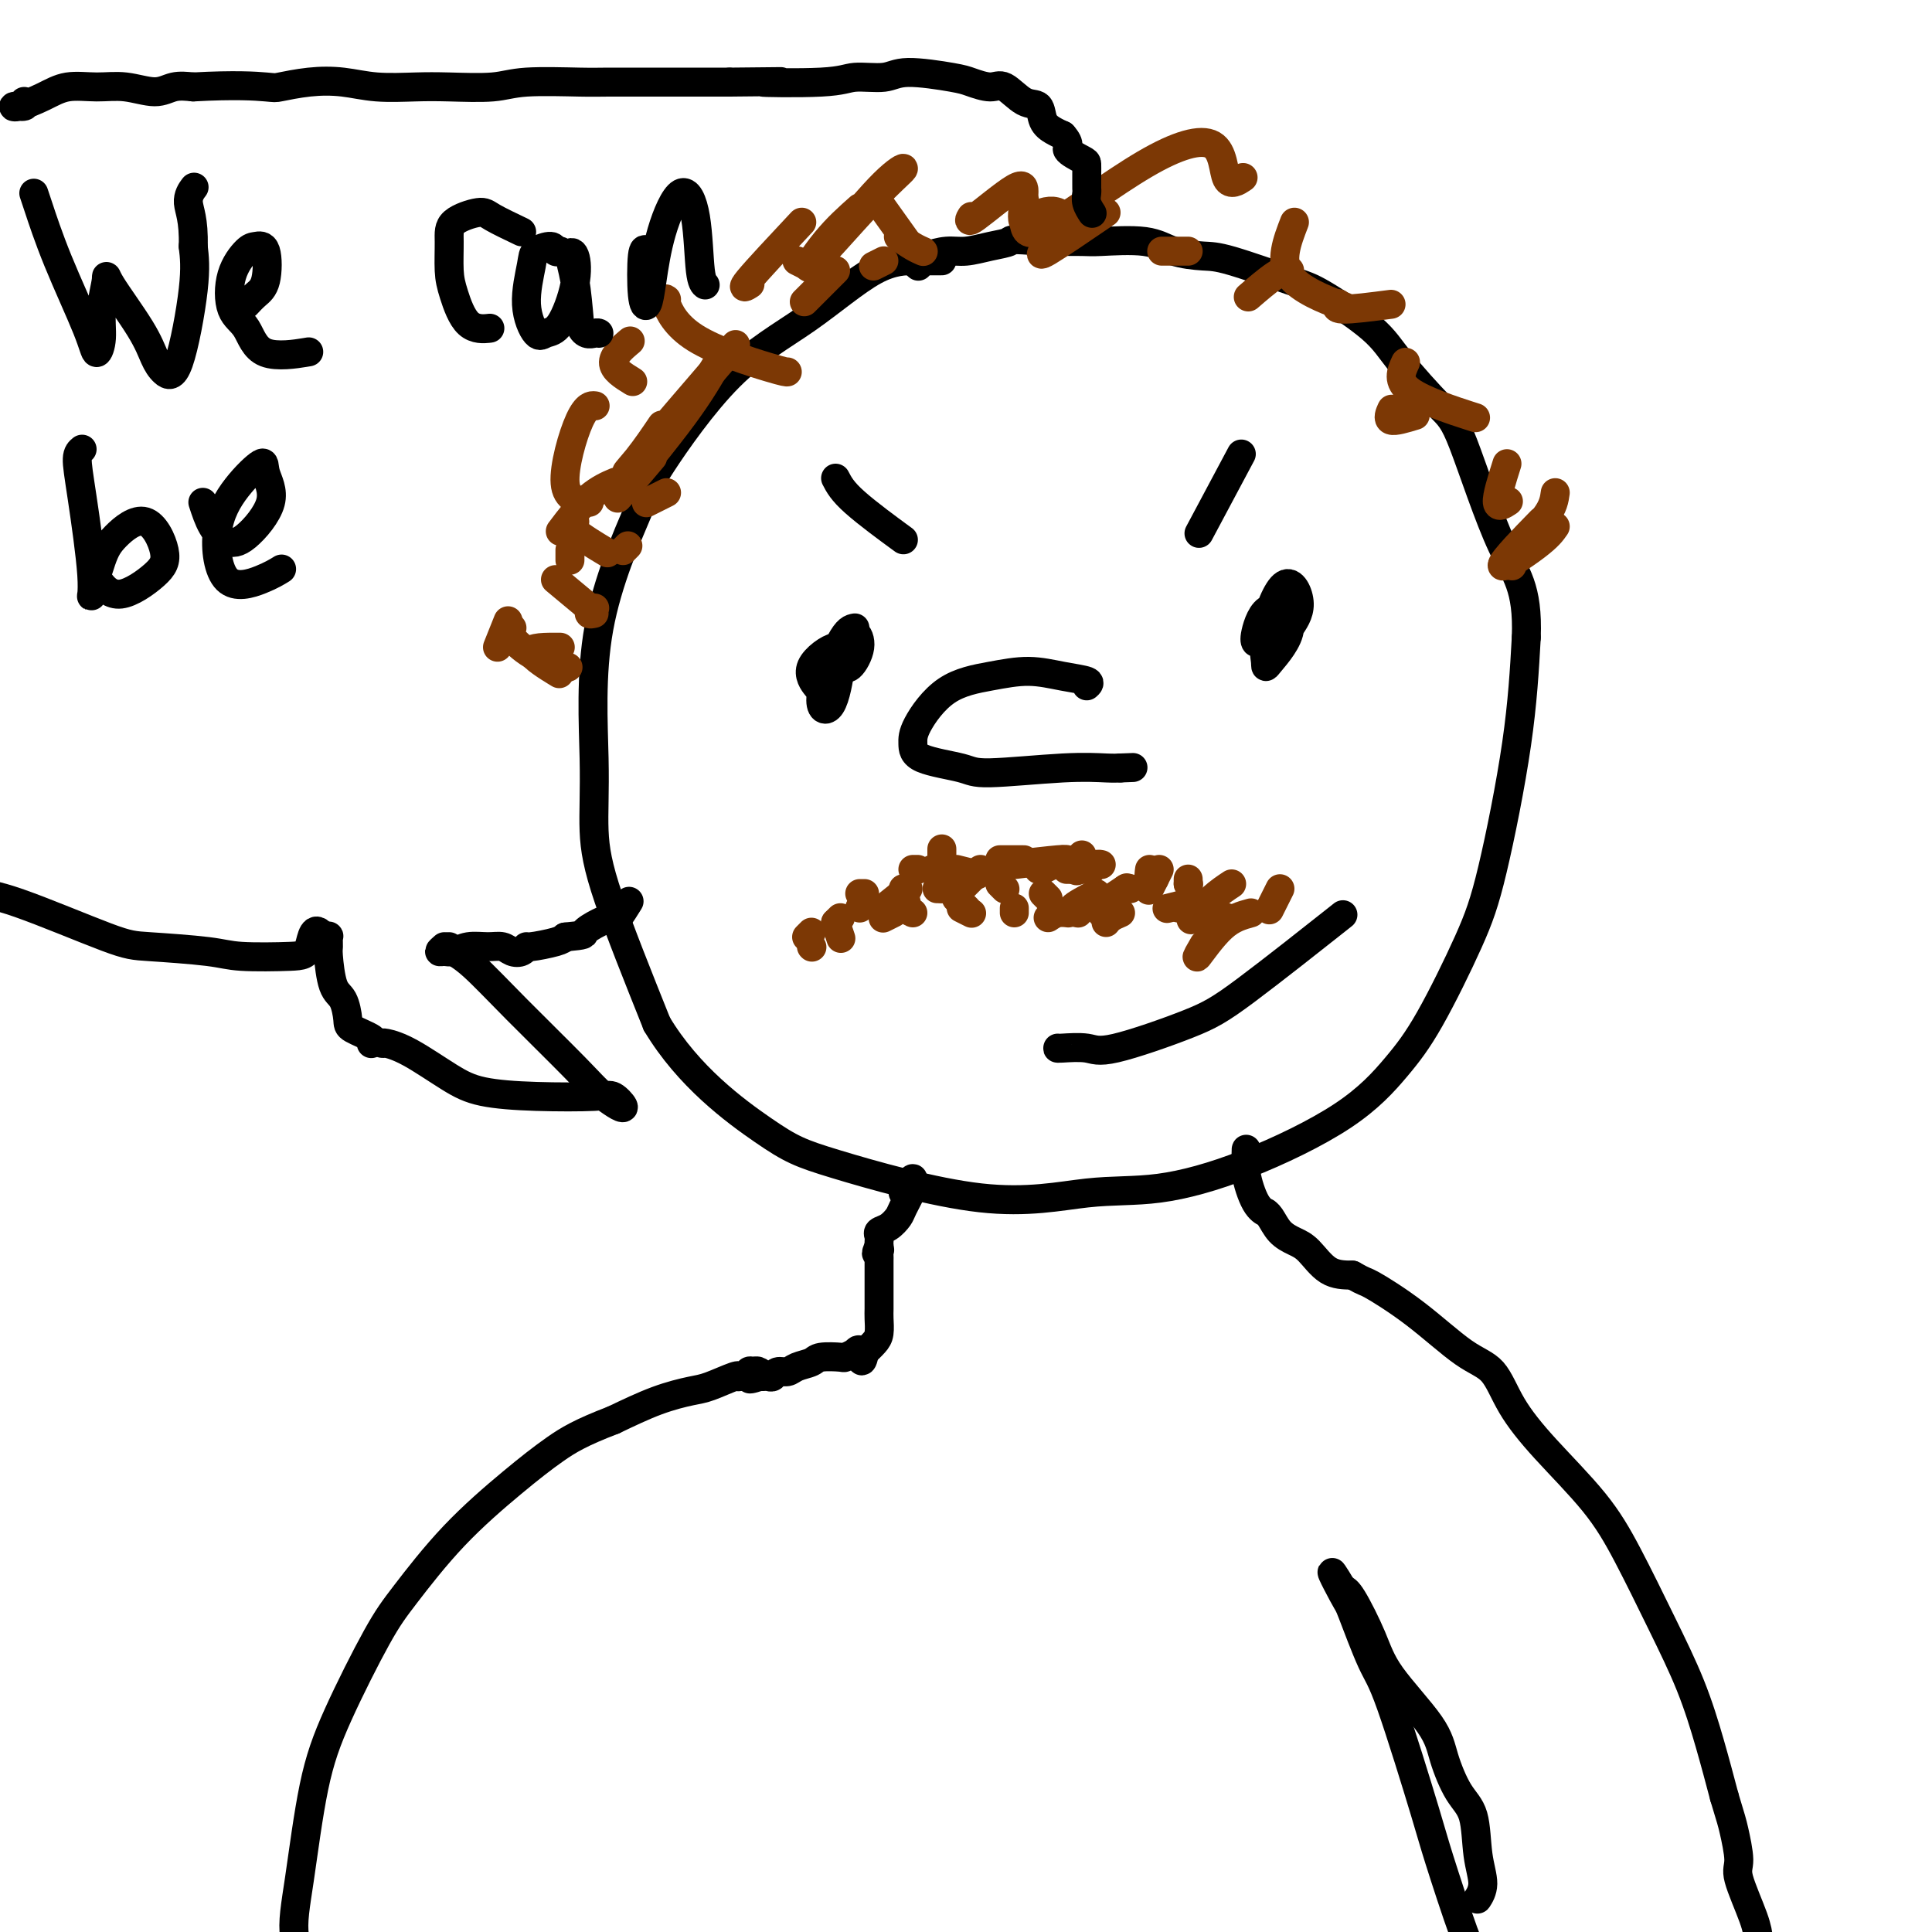 <svg viewBox='0 0 400 400' version='1.1' xmlns='http://www.w3.org/2000/svg' xmlns:xlink='http://www.w3.org/1999/xlink'><g fill='none' stroke='#000000' stroke-width='6' stroke-linecap='round' stroke-linejoin='round'><path d='M195,54c-1.620,-0.004 -3.240,-0.008 -4,0c-0.760,0.008 -0.659,0.029 -2,0c-1.341,-0.029 -4.124,-0.108 -8,2c-3.876,2.108 -8.843,6.403 -14,10c-5.157,3.597 -10.502,6.494 -16,12c-5.498,5.506 -11.149,13.620 -14,18c-2.851,4.380 -2.904,5.027 -5,10c-2.096,4.973 -6.236,14.272 -8,24c-1.764,9.728 -1.153,19.886 -1,27c0.153,7.114 -0.151,11.185 0,15c0.151,3.815 0.757,7.376 3,14c2.243,6.624 6.121,16.312 10,26'/><path d='M136,212c6.489,10.864 16.212,18.024 22,22c5.788,3.976 7.643,4.767 15,7c7.357,2.233 20.218,5.907 30,7c9.782,1.093 16.485,-0.396 22,-1c5.515,-0.604 9.843,-0.322 15,-1c5.157,-0.678 11.141,-2.316 18,-5c6.859,-2.684 14.591,-6.414 20,-10c5.409,-3.586 8.496,-7.030 11,-10c2.504,-2.970 4.425,-5.467 7,-10c2.575,-4.533 5.804,-11.102 8,-16c2.196,-4.898 3.361,-8.126 5,-15c1.639,-6.874 3.754,-17.392 5,-26c1.246,-8.608 1.623,-15.304 2,-22'/><path d='M316,132c0.385,-10.552 -2.152,-12.931 -5,-19c-2.848,-6.069 -6.008,-15.829 -8,-21c-1.992,-5.171 -2.815,-5.753 -5,-8c-2.185,-2.247 -5.733,-6.157 -8,-9c-2.267,-2.843 -3.255,-4.618 -6,-7c-2.745,-2.382 -7.248,-5.372 -10,-7c-2.752,-1.628 -3.753,-1.894 -7,-3c-3.247,-1.106 -8.740,-3.053 -12,-4c-3.260,-0.947 -4.287,-0.895 -6,-1c-1.713,-0.105 -4.114,-0.368 -6,-1c-1.886,-0.632 -3.258,-1.633 -6,-2c-2.742,-0.367 -6.854,-0.099 -9,0c-2.146,0.099 -2.328,0.028 -4,0c-1.672,-0.028 -4.836,-0.014 -8,0'/><path d='M216,50c-7.444,-0.662 -6.554,-0.318 -7,0c-0.446,0.318 -2.227,0.611 -4,1c-1.773,0.389 -3.538,0.874 -5,1c-1.462,0.126 -2.623,-0.106 -4,0c-1.377,0.106 -2.971,0.551 -4,1c-1.029,0.449 -1.492,0.904 -2,1c-0.508,0.096 -1.060,-0.166 -1,0c0.060,0.166 0.731,0.762 1,1c0.269,0.238 0.134,0.119 0,0'/></g>
<g fill='none' stroke='#7C3805' stroke-width='6' stroke-linecap='round' stroke-linejoin='round'><path d='M173,191c0.417,1.250 0.833,2.500 1,3c0.167,0.500 0.083,0.250 0,0'/><path d='M187,184c0.311,1.578 0.622,3.156 1,4c0.378,0.844 0.822,0.956 1,1c0.178,0.044 0.089,0.022 0,0'/><path d='M198,186c0.833,0.833 1.667,1.667 2,2c0.333,0.333 0.167,0.167 0,0'/><path d='M210,188c0.000,0.417 0.000,0.833 0,1c0.000,0.167 0.000,0.083 0,0'/><path d='M224,177c-0.417,1.250 -0.833,2.500 -1,3c-0.167,0.500 -0.083,0.250 0,0'/><path d='M240,180c-0.844,1.689 -1.689,3.378 -2,4c-0.311,0.622 -0.089,0.178 0,0c0.089,-0.178 0.044,-0.089 0,0'/><path d='M246,182c0.000,0.417 0.000,0.833 0,1c0.000,0.167 0.000,0.083 0,0'/><path d='M265,184c-0.833,1.667 -1.667,3.333 -2,4c-0.333,0.667 -0.167,0.333 0,0'/><path d='M259,189c-1.940,0.530 -3.881,1.060 -6,3c-2.119,1.940 -4.417,5.292 -5,6c-0.583,0.708 0.548,-1.226 1,-2c0.452,-0.774 0.226,-0.387 0,0'/><path d='M255,183c-1.244,0.822 -2.489,1.644 -4,3c-1.511,1.356 -3.289,3.244 -4,4c-0.711,0.756 -0.356,0.378 0,0'/><path d='M246,187c-1.667,0.417 -3.333,0.833 -4,1c-0.667,0.167 -0.333,0.083 0,0'/><path d='M232,189c-0.733,0.311 -1.467,0.622 -2,1c-0.533,0.378 -0.867,0.822 -1,1c-0.133,0.178 -0.067,0.089 0,0'/><path d='M227,185c-2.222,1.156 -4.444,2.311 -5,3c-0.556,0.689 0.556,0.911 1,1c0.444,0.089 0.222,0.044 0,0'/><path d='M222,180c-0.756,0.000 -1.511,0.000 -1,0c0.511,0.000 2.289,0.000 3,0c0.711,0.000 0.356,0.000 0,0'/><path d='M220,178c-1.689,0.844 -3.378,1.689 -4,2c-0.622,0.311 -0.178,0.089 0,0c0.178,-0.089 0.089,-0.044 0,0'/><path d='M212,178c-1.578,0.000 -3.156,0.000 -4,0c-0.844,0.000 -0.956,0.000 -1,0c-0.044,-0.000 -0.022,0.000 0,0'/><path d='M203,180c-1.667,1.667 -3.333,3.333 -4,4c-0.667,0.667 -0.333,0.333 0,0'/><path d='M198,183c-0.417,0.417 -0.833,0.833 -1,1c-0.167,0.167 -0.083,0.083 0,0'/><path d='M185,189c-0.833,0.417 -1.667,0.833 -2,1c-0.333,0.167 -0.167,0.083 0,0'/><path d='M168,196c0.000,0.000 0.100,0.100 0.1,0.1'/><path d='M167,194c0.417,-0.417 0.833,-0.833 1,-1c0.167,-0.167 0.083,-0.083 0,0'/><path d='M198,180c1.667,0.417 3.333,0.833 4,1c0.667,0.167 0.333,0.083 0,0'/><path d='M207,183c0.422,0.422 0.844,0.844 1,1c0.156,0.156 0.044,0.044 0,0c-0.044,-0.044 -0.022,-0.022 0,0'/><path d='M199,188c0.833,0.417 1.667,0.833 2,1c0.333,0.167 0.167,0.083 0,0'/><path d='M217,190c0.622,-0.422 1.244,-0.844 2,-1c0.756,-0.156 1.644,-0.044 2,0c0.356,0.044 0.178,0.022 0,0'/><path d='M230,186c1.250,-0.833 2.500,-1.667 3,-2c0.500,-0.333 0.250,-0.167 0,0'/><path d='M246,183c0.000,0.000 0.100,0.100 0.1,0.1'/><path d='M234,184c-0.417,0.000 -0.833,0.000 -1,0c-0.167,0.000 -0.083,0.000 0,0'/><path d='M217,186c-0.417,-0.417 -0.833,-0.833 -1,-1c-0.167,-0.167 -0.083,-0.083 0,0'/><path d='M195,179c0.000,-1.250 0.000,-2.500 0,-3c0.000,-0.500 0.000,-0.250 0,0'/><path d='M179,187c-0.417,0.417 -0.833,0.833 -1,1c-0.167,0.167 -0.083,0.083 0,0'/><path d='M174,190c-0.417,0.417 -0.833,0.833 -1,1c-0.167,0.167 -0.083,0.083 0,0'/><path d='M195,184c0.417,0.000 0.833,0.000 1,0c0.167,0.000 0.083,0.000 0,0'/><path d='M215,180c0.422,0.000 0.844,0.000 1,0c0.156,0.000 0.044,0.000 0,0c-0.044,0.000 -0.022,0.000 0,0'/><path d='M226,180c0.311,-0.422 0.622,-0.844 1,-1c0.378,-0.156 0.822,-0.044 1,0c0.178,0.044 0.089,0.022 0,0'/><path d='M195,184c-0.417,0.000 -0.833,0.000 -1,0c-0.167,0.000 -0.083,0.000 0,0'/><path d='M188,184c-2.083,1.667 -4.167,3.333 -5,4c-0.833,0.667 -0.417,0.333 0,0'/><path d='M179,185c-0.417,0.000 -0.833,0.000 -1,0c-0.167,0.000 -0.083,0.000 0,0'/><path d='M189,180c0.417,0.000 0.833,0.000 1,0c0.167,0.000 0.083,0.000 0,0'/><path d='M193,180c1.250,0.417 2.500,0.833 3,1c0.500,0.167 0.250,0.083 0,0'/><path d='M210,179c3.578,-0.422 7.156,-0.844 9,-1c1.844,-0.156 1.956,-0.044 2,0c0.044,0.044 0.022,0.022 0,0'/><path d='M238,180c-0.111,0.844 -0.222,1.689 0,2c0.222,0.311 0.778,0.089 1,0c0.222,-0.089 0.111,-0.044 0,0'/><path d='M246,188c0.417,0.417 0.833,0.833 1,1c0.167,0.167 0.083,0.083 0,0'/><path d='M251,189c1.250,0.417 2.500,0.833 3,1c0.500,0.167 0.250,0.083 0,0'/><path d='M245,188c-0.417,0.000 -0.833,0.000 -1,0c-0.167,0.000 -0.083,0.000 0,0'/><path d='M229,189c-0.417,0.000 -0.833,0.000 -1,0c-0.167,0.000 -0.083,0.000 0,0'/></g>
<g fill='none' stroke='#000000' stroke-width='6' stroke-linecap='round' stroke-linejoin='round'><path d='M219,217c-0.068,0.033 -0.135,0.067 1,0c1.135,-0.067 3.474,-0.234 5,0c1.526,0.234 2.240,0.869 6,0c3.760,-0.869 10.564,-3.243 15,-5c4.436,-1.757 6.502,-2.896 12,-7c5.498,-4.104 14.428,-11.173 18,-14c3.572,-2.827 1.786,-1.414 0,0'/><path d='M173,99c0.689,1.333 1.378,2.667 4,5c2.622,2.333 7.178,5.667 9,7c1.822,1.333 0.911,0.667 0,0'/><path d='M257,94c-3.333,6.250 -6.667,12.500 -8,15c-1.333,2.500 -0.667,1.250 0,0'/><path d='M177,130c-0.770,0.138 -1.539,0.275 -3,3c-1.461,2.725 -3.613,8.037 -4,11c-0.387,2.963 0.989,3.575 2,2c1.011,-1.575 1.655,-5.339 2,-8c0.345,-2.661 0.392,-4.218 -1,-4c-1.392,0.218 -4.221,2.213 -5,4c-0.779,1.787 0.492,3.368 1,4c0.508,0.632 0.254,0.316 0,0'/><path d='M267,128c-1.877,0.586 -3.754,1.172 -4,2c-0.246,0.828 1.138,1.899 2,2c0.862,0.101 1.202,-0.768 2,-2c0.798,-1.232 2.055,-2.826 2,-5c-0.055,-2.174 -1.422,-4.929 -3,-4c-1.578,0.929 -3.367,5.543 -4,9c-0.633,3.457 -0.111,5.756 0,7c0.111,1.244 -0.191,1.433 1,0c1.191,-1.433 3.874,-4.489 4,-7c0.126,-2.511 -2.307,-4.477 -4,-4c-1.693,0.477 -2.648,3.398 -3,5c-0.352,1.602 -0.101,1.886 0,2c0.101,0.114 0.050,0.057 0,0'/><path d='M172,137c-0.183,0.448 -0.367,0.896 0,1c0.367,0.104 1.284,-0.137 2,0c0.716,0.137 1.232,0.652 2,0c0.768,-0.652 1.789,-2.472 2,-4c0.211,-1.528 -0.388,-2.763 -1,-3c-0.612,-0.237 -1.236,0.524 -2,2c-0.764,1.476 -1.667,3.667 -2,5c-0.333,1.333 -0.095,1.810 0,2c0.095,0.190 0.048,0.095 0,0'/></g>
<g fill='none' stroke='#7C3805' stroke-width='6' stroke-linecap='round' stroke-linejoin='round'><path d='M123,127c-0.533,0.111 -1.067,0.222 -1,0c0.067,-0.222 0.733,-0.778 1,-1c0.267,-0.222 0.133,-0.111 0,0'/><path d='M130,113c-0.417,0.417 -0.833,0.833 -1,1c-0.167,0.167 -0.083,0.083 0,0'/><path d='M138,102c-0.622,0.311 -1.244,0.622 -2,1c-0.756,0.378 -1.644,0.822 -2,1c-0.356,0.178 -0.178,0.089 0,0'/><path d='M103,134c0.833,-2.083 1.667,-4.167 2,-5c0.333,-0.833 0.167,-0.417 0,0'/><path d='M137,88c-1.577,2.333 -3.155,4.667 -5,7c-1.845,2.333 -3.958,4.667 0,0c3.958,-4.667 13.988,-16.333 18,-21c4.012,-4.667 2.006,-2.333 0,0'/><path d='M148,76c-1.845,3.167 -3.690,6.333 -8,12c-4.310,5.667 -11.083,13.833 -12,15c-0.917,1.167 4.024,-4.667 6,-7c1.976,-2.333 0.988,-1.167 0,0'/><path d='M116,110c1.978,-2.622 3.956,-5.244 6,-7c2.044,-1.756 4.156,-2.644 5,-3c0.844,-0.356 0.422,-0.178 0,0'/><path d='M118,116c0.000,-0.833 0.000,-1.667 0,-2c0.000,-0.333 0.000,-0.167 0,0'/><path d='M119,108c-0.667,0.400 -1.333,0.800 0,2c1.333,1.200 4.667,3.200 6,4c1.333,0.800 0.667,0.400 0,0'/><path d='M115,120c2.500,2.083 5.000,4.167 6,5c1.000,0.833 0.500,0.417 0,0'/><path d='M122,104c-2.363,-0.310 -4.726,-0.619 -5,-4c-0.274,-3.381 1.542,-9.833 3,-13c1.458,-3.167 2.560,-3.048 3,-3c0.440,0.048 0.220,0.024 0,0'/><path d='M131,79c-2.022,-1.244 -4.044,-2.489 -4,-4c0.044,-1.511 2.156,-3.289 3,-4c0.844,-0.711 0.422,-0.356 0,0'/><path d='M138,62c-0.257,-0.196 -0.514,-0.392 0,1c0.514,1.392 1.797,4.373 6,7c4.203,2.627 11.324,4.900 15,6c3.676,1.100 3.907,1.029 4,1c0.093,-0.029 0.046,-0.014 0,0'/><path d='M165,54c1.667,0.833 3.333,1.667 4,2c0.667,0.333 0.333,0.167 0,0'/><path d='M186,49c1.044,0.733 2.089,1.467 3,2c0.911,0.533 1.689,0.867 2,1c0.311,0.133 0.156,0.067 0,0'/><path d='M212,46c0.255,1.717 0.510,3.433 5,1c4.490,-2.433 13.214,-9.017 20,-13c6.786,-3.983 11.633,-5.367 14,-4c2.367,1.367 2.253,5.483 3,7c0.747,1.517 2.356,0.433 3,0c0.644,-0.433 0.322,-0.217 0,0'/><path d='M268,46c-1.533,3.978 -3.067,7.956 -1,11c2.067,3.044 7.733,5.156 10,6c2.267,0.844 1.133,0.422 0,0'/><path d='M291,75c-0.911,1.978 -1.822,3.956 1,6c2.822,2.044 9.378,4.156 12,5c2.622,0.844 1.311,0.422 0,0'/><path d='M312,96c-1.067,3.378 -2.133,6.756 -2,8c0.133,1.244 1.467,0.356 2,0c0.533,-0.356 0.267,-0.178 0,0'/><path d='M322,102c-0.196,1.411 -0.393,2.821 -2,5c-1.607,2.179 -4.625,5.125 -6,7c-1.375,1.875 -1.107,2.679 -1,3c0.107,0.321 0.054,0.161 0,0'/><path d='M322,109c-0.690,1.000 -1.381,2.000 -4,4c-2.619,2.000 -7.167,5.000 -7,4c0.167,-1.000 5.048,-6.000 7,-8c1.952,-2.000 0.976,-1.000 0,0'/><path d='M293,86c-2.111,0.644 -4.222,1.289 -5,1c-0.778,-0.289 -0.222,-1.511 0,-2c0.222,-0.489 0.111,-0.244 0,0'/><path d='M288,63c-4.111,0.533 -8.222,1.067 -10,1c-1.778,-0.067 -1.222,-0.733 -1,-1c0.222,-0.267 0.111,-0.133 0,0'/><path d='M267,56c-0.711,-0.022 -1.422,-0.044 -3,1c-1.578,1.044 -4.022,3.156 -5,4c-0.978,0.844 -0.489,0.422 0,0'/><path d='M246,52c-2.083,0.000 -4.167,0.000 -5,0c-0.833,0.000 -0.417,0.000 0,0'/><path d='M229,44c-4.956,3.378 -9.911,6.756 -12,8c-2.089,1.244 -1.311,0.356 -1,0c0.311,-0.356 0.156,-0.178 0,0'/><path d='M218,50c1.177,-1.907 2.354,-3.815 2,-5c-0.354,-1.185 -2.239,-1.648 -4,-1c-1.761,0.648 -3.397,2.405 -4,2c-0.603,-0.405 -0.172,-2.973 0,-4c0.172,-1.027 0.086,-0.514 0,0'/><path d='M212,40c0.030,-1.101 0.060,-2.202 -2,-1c-2.060,1.202 -6.208,4.708 -8,6c-1.792,1.292 -1.226,0.369 -1,0c0.226,-0.369 0.113,-0.185 0,0'/><path d='M183,54c-0.833,0.417 -1.667,0.833 -2,1c-0.333,0.167 -0.167,0.083 0,0'/><path d='M173,56c-2.533,2.533 -5.067,5.067 -6,6c-0.933,0.933 -0.267,0.267 0,0c0.267,-0.267 0.133,-0.133 0,0'/><path d='M178,43c-2.316,2.056 -4.632,4.112 -7,7c-2.368,2.888 -4.789,6.607 -3,5c1.789,-1.607 7.789,-8.539 12,-13c4.211,-4.461 6.634,-6.452 7,-7c0.366,-0.548 -1.325,0.348 -4,3c-2.675,2.652 -6.336,7.060 -9,10c-2.664,2.940 -4.333,4.411 -5,5c-0.667,0.589 -0.334,0.294 0,0'/><path d='M166,46c-4.644,4.956 -9.289,9.911 -11,12c-1.711,2.089 -0.489,1.311 0,1c0.489,-0.311 0.244,-0.156 0,0'/><path d='M182,42c2.083,2.917 4.167,5.833 5,7c0.833,1.167 0.417,0.583 0,0'/></g>
<g fill='none' stroke='#000000' stroke-width='6' stroke-linecap='round' stroke-linejoin='round'><path d='M225,142c0.403,-0.345 0.805,-0.690 0,-1c-0.805,-0.310 -2.818,-0.586 -5,-1c-2.182,-0.414 -4.532,-0.968 -7,-1c-2.468,-0.032 -5.053,0.456 -8,1c-2.947,0.544 -6.254,1.143 -9,3c-2.746,1.857 -4.930,4.972 -6,7c-1.070,2.028 -1.027,2.971 -1,4c0.027,1.029 0.038,2.146 2,3c1.962,0.854 5.877,1.444 8,2c2.123,0.556 2.456,1.077 6,1c3.544,-0.077 10.300,-0.751 15,-1c4.700,-0.249 7.343,-0.071 9,0c1.657,0.071 2.329,0.036 3,0'/><path d='M232,159c4.500,-0.167 2.250,-0.083 0,0'/></g>
<g fill='none' stroke='#7C3805' stroke-width='6' stroke-linecap='round' stroke-linejoin='round'><path d='M106,130c-0.387,0.452 -0.774,0.905 0,2c0.774,1.095 2.708,2.833 5,4c2.292,1.167 4.940,1.762 6,2c1.060,0.238 0.530,0.119 0,0'/><path d='M116,134c-3.089,-0.022 -6.178,-0.044 -6,1c0.178,1.044 3.622,3.156 5,4c1.378,0.844 0.689,0.422 0,0'/><path d='M114,136c-1.489,-0.533 -2.978,-1.067 -3,-1c-0.022,0.067 1.422,0.733 2,1c0.578,0.267 0.289,0.133 0,0'/></g>
<g fill='none' stroke='#000000' stroke-width='6' stroke-linecap='round' stroke-linejoin='round'><path d='M187,246c0.022,0.516 0.044,1.032 0,1c-0.044,-0.032 -0.153,-0.611 0,-1c0.153,-0.389 0.570,-0.588 1,-1c0.430,-0.412 0.873,-1.037 1,-1c0.127,0.037 -0.063,0.735 0,1c0.063,0.265 0.377,0.099 0,1c-0.377,0.901 -1.446,2.871 -2,4c-0.554,1.129 -0.593,1.416 -1,2c-0.407,0.584 -1.181,1.466 -2,2c-0.819,0.534 -1.683,0.720 -2,1c-0.317,0.280 -0.085,0.652 0,1c0.085,0.348 0.024,0.671 0,1c-0.024,0.329 -0.012,0.665 0,1'/><path d='M182,258c-1.083,2.407 -0.290,1.423 0,1c0.290,-0.423 0.078,-0.285 0,0c-0.078,0.285 -0.021,0.716 0,1c0.021,0.284 0.006,0.422 0,1c-0.006,0.578 -0.002,1.596 0,2c0.002,0.404 0.001,0.195 0,1c-0.001,0.805 -0.002,2.624 0,4c0.002,1.376 0.009,2.308 0,3c-0.009,0.692 -0.033,1.144 0,2c0.033,0.856 0.124,2.115 0,3c-0.124,0.885 -0.464,1.396 -1,2c-0.536,0.604 -1.268,1.302 -2,2'/><path d='M179,280c-0.662,3.419 -0.818,0.968 -1,0c-0.182,-0.968 -0.390,-0.452 -1,0c-0.610,0.452 -1.623,0.842 -2,1c-0.377,0.158 -0.117,0.085 -1,0c-0.883,-0.085 -2.909,-0.181 -4,0c-1.091,0.181 -1.248,0.641 -2,1c-0.752,0.359 -2.099,0.618 -3,1c-0.901,0.382 -1.355,0.887 -2,1c-0.645,0.113 -1.482,-0.166 -2,0c-0.518,0.166 -0.716,0.776 -1,1c-0.284,0.224 -0.653,0.060 -1,0c-0.347,-0.060 -0.670,-0.017 -1,0c-0.330,0.017 -0.665,0.009 -1,0'/><path d='M157,285c-3.404,0.855 -0.915,0.491 0,0c0.915,-0.491 0.256,-1.111 0,-1c-0.256,0.111 -0.107,0.953 0,1c0.107,0.047 0.174,-0.701 0,-1c-0.174,-0.299 -0.587,-0.150 -1,0'/><path d='M156,284c-0.399,-0.215 -0.895,-0.254 -1,0c-0.105,0.254 0.182,0.801 0,1c-0.182,0.199 -0.833,0.052 -1,0c-0.167,-0.052 0.149,-0.007 0,0c-0.149,0.007 -0.764,-0.024 -1,0c-0.236,0.024 -0.093,0.102 0,0c0.093,-0.102 0.135,-0.384 -1,0c-1.135,0.384 -3.449,1.433 -5,2c-1.551,0.567 -2.341,0.653 -4,1c-1.659,0.347 -4.188,0.956 -7,2c-2.812,1.044 -5.906,2.522 -9,4'/><path d='M127,294c-6.815,2.614 -9.351,4.150 -12,6c-2.649,1.850 -5.411,4.016 -9,7c-3.589,2.984 -8.004,6.786 -12,11c-3.996,4.214 -7.574,8.839 -10,12c-2.426,3.161 -3.700,4.856 -6,9c-2.300,4.144 -5.625,10.735 -8,16c-2.375,5.265 -3.799,9.204 -5,15c-1.201,5.796 -2.178,13.448 -3,19c-0.822,5.552 -1.488,9.004 -1,12c0.488,2.996 2.131,5.537 3,7c0.869,1.463 0.962,1.846 1,2c0.038,0.154 0.019,0.077 0,0'/><path d='M258,240c-0.012,-0.882 -0.024,-1.763 0,-2c0.024,-0.237 0.083,0.171 0,1c-0.083,0.829 -0.307,2.080 0,4c0.307,1.920 1.145,4.510 2,6c0.855,1.490 1.727,1.880 2,2c0.273,0.120 -0.052,-0.031 0,0c0.052,0.031 0.480,0.243 1,1c0.520,0.757 1.131,2.059 2,3c0.869,0.941 1.996,1.520 3,2c1.004,0.480 1.886,0.860 3,2c1.114,1.140 2.461,3.040 4,4c1.539,0.960 3.269,0.980 5,1'/><path d='M280,264c2.820,1.600 2.370,1.100 4,2c1.630,0.900 5.341,3.201 9,6c3.659,2.799 7.268,6.096 10,8c2.732,1.904 4.588,2.413 6,4c1.412,1.587 2.382,4.250 4,7c1.618,2.750 3.885,5.588 7,9c3.115,3.412 7.078,7.398 10,11c2.922,3.602 4.802,6.819 7,11c2.198,4.181 4.713,9.327 7,14c2.287,4.673 4.347,8.874 6,13c1.653,4.126 2.901,8.179 4,12c1.099,3.821 2.050,7.411 3,11'/><path d='M357,372c1.463,4.814 1.622,5.350 2,7c0.378,1.650 0.977,4.415 1,6c0.023,1.585 -0.530,1.992 0,4c0.530,2.008 2.143,5.618 3,8c0.857,2.382 0.959,3.538 1,4c0.041,0.462 0.020,0.231 0,0'/><path d='M306,393c0.038,-0.058 0.075,-0.115 0,0c-0.075,0.115 -0.263,0.404 0,0c0.263,-0.404 0.978,-1.499 1,-3c0.022,-1.501 -0.650,-3.407 -1,-6c-0.350,-2.593 -0.380,-5.871 -1,-8c-0.620,-2.129 -1.830,-3.107 -3,-5c-1.170,-1.893 -2.299,-4.700 -3,-7c-0.701,-2.300 -0.975,-4.094 -3,-7c-2.025,-2.906 -5.800,-6.923 -8,-10c-2.200,-3.077 -2.823,-5.213 -4,-8c-1.177,-2.787 -2.908,-6.225 -4,-8c-1.092,-1.775 -1.546,-1.888 -2,-2'/><path d='M278,329c-4.243,-7.140 -1.351,-1.490 0,1c1.351,2.490 1.160,1.821 2,4c0.840,2.179 2.711,7.207 4,10c1.289,2.793 1.995,3.352 4,9c2.005,5.648 5.308,16.385 7,22c1.692,5.615 1.774,6.107 3,10c1.226,3.893 3.597,11.188 5,15c1.403,3.812 1.839,4.142 2,4c0.161,-0.142 0.046,-0.755 0,-1c-0.046,-0.245 -0.023,-0.123 0,0'/><path d='M80,216c-0.439,0.026 -0.877,0.052 -1,0c-0.123,-0.052 0.071,-0.182 1,0c0.929,0.182 2.595,0.676 5,2c2.405,1.324 5.550,3.477 8,5c2.450,1.523 4.205,2.415 7,3c2.795,0.585 6.628,0.862 11,1c4.372,0.138 9.282,0.136 12,0c2.718,-0.136 3.244,-0.408 4,0c0.756,0.408 1.742,1.494 2,2c0.258,0.506 -0.212,0.430 -1,0c-0.788,-0.430 -1.894,-1.215 -3,-2'/><path d='M125,227c-1.380,-1.075 -2.829,-2.761 -6,-6c-3.171,-3.239 -8.065,-8.031 -12,-12c-3.935,-3.969 -6.910,-7.115 -9,-9c-2.090,-1.885 -3.293,-2.507 -4,-3c-0.707,-0.493 -0.916,-0.855 -1,-1c-0.084,-0.145 -0.042,-0.072 0,0'/><path d='M77,216c-0.114,0.061 -0.229,0.122 0,0c0.229,-0.122 0.801,-0.427 0,-1c-0.801,-0.573 -2.975,-1.415 -4,-2c-1.025,-0.585 -0.902,-0.915 -1,-2c-0.098,-1.085 -0.419,-2.925 -1,-4c-0.581,-1.075 -1.423,-1.384 -2,-3c-0.577,-1.616 -0.890,-4.538 -1,-6c-0.110,-1.462 -0.016,-1.464 0,-2c0.016,-0.536 -0.047,-1.608 0,-2c0.047,-0.392 0.205,-0.106 0,0c-0.205,0.106 -0.773,0.030 -1,0c-0.227,-0.030 -0.114,-0.015 0,0'/><path d='M67,194c-2.128,-3.069 -2.449,0.260 -3,2c-0.551,1.740 -1.331,1.891 -4,2c-2.669,0.109 -7.226,0.177 -10,0c-2.774,-0.177 -3.763,-0.597 -7,-1c-3.237,-0.403 -8.720,-0.787 -12,-1c-3.280,-0.213 -4.357,-0.253 -9,-2c-4.643,-1.747 -12.853,-5.200 -18,-7c-5.147,-1.800 -7.232,-1.946 -8,-2c-0.768,-0.054 -0.219,-0.015 0,0c0.219,0.015 0.110,0.008 0,0'/><path d='M92,196c-0.492,0.431 -0.985,0.862 -1,1c-0.015,0.138 0.447,-0.016 1,0c0.553,0.016 1.198,0.204 2,0c0.802,-0.204 1.763,-0.800 3,-1c1.237,-0.200 2.752,-0.005 4,0c1.248,0.005 2.228,-0.180 3,0c0.772,0.180 1.334,0.725 2,1c0.666,0.275 1.435,0.281 2,0c0.565,-0.281 0.925,-0.848 1,-1c0.075,-0.152 -0.134,0.113 1,0c1.134,-0.113 3.610,-0.604 5,-1c1.390,-0.396 1.695,-0.698 2,-1'/><path d='M117,194c4.638,-0.434 3.734,-0.520 4,-1c0.266,-0.480 1.704,-1.355 3,-2c1.296,-0.645 2.450,-1.059 3,-1c0.550,0.059 0.494,0.593 1,0c0.506,-0.593 1.573,-2.312 2,-3c0.427,-0.688 0.213,-0.344 0,0'/><path d='M5,21c0.224,0.435 0.449,0.869 0,1c-0.449,0.131 -1.570,-0.042 -2,0c-0.430,0.042 -0.168,0.297 1,0c1.168,-0.297 3.243,-1.147 5,-2c1.757,-0.853 3.197,-1.711 5,-2c1.803,-0.289 3.969,-0.011 6,0c2.031,0.011 3.926,-0.244 6,0c2.074,0.244 4.328,0.989 6,1c1.672,0.011 2.764,-0.711 4,-1c1.236,-0.289 2.618,-0.144 4,0'/><path d='M40,18c8.703,-0.479 12.961,-0.177 15,0c2.039,0.177 1.860,0.230 3,0c1.140,-0.230 3.598,-0.741 6,-1c2.402,-0.259 4.746,-0.264 7,0c2.254,0.264 4.417,0.799 7,1c2.583,0.201 5.587,0.068 8,0c2.413,-0.068 4.234,-0.071 7,0c2.766,0.071 6.478,0.215 9,0c2.522,-0.215 3.855,-0.790 7,-1c3.145,-0.210 8.102,-0.056 11,0c2.898,0.056 3.735,0.015 6,0c2.265,-0.015 5.956,-0.004 9,0c3.044,0.004 5.441,0.001 8,0c2.559,-0.001 5.279,-0.001 8,0'/><path d='M151,17c18.120,-0.172 7.920,-0.103 7,0c-0.920,0.103 7.441,0.241 12,0c4.559,-0.241 5.317,-0.861 7,-1c1.683,-0.139 4.292,0.202 6,0c1.708,-0.202 2.514,-0.947 5,-1c2.486,-0.053 6.650,0.585 9,1c2.350,0.415 2.885,0.606 4,1c1.115,0.394 2.809,0.991 4,1c1.191,0.009 1.880,-0.569 3,0c1.120,0.569 2.670,2.285 4,3c1.330,0.715 2.439,0.429 3,1c0.561,0.571 0.574,2.000 1,3c0.426,1.000 1.265,1.571 2,2c0.735,0.429 1.368,0.714 2,1'/><path d='M220,28c1.917,2.115 0.710,2.402 1,3c0.290,0.598 2.078,1.508 3,2c0.922,0.492 0.979,0.565 1,1c0.021,0.435 0.005,1.232 0,2c-0.005,0.768 0.002,1.505 0,2c-0.002,0.495 -0.014,0.746 0,1c0.014,0.254 0.055,0.511 0,1c-0.055,0.489 -0.207,1.208 0,2c0.207,0.792 0.773,1.655 1,2c0.227,0.345 0.113,0.173 0,0'/><path d='M7,40c0.138,0.402 0.276,0.805 1,3c0.724,2.195 2.035,6.183 4,11c1.965,4.817 4.583,10.464 6,14c1.417,3.536 1.632,4.961 2,5c0.368,0.039 0.889,-1.310 1,-3c0.111,-1.690 -0.188,-3.722 0,-6c0.188,-2.278 0.865,-4.800 1,-6c0.135,-1.200 -0.271,-1.076 1,1c1.271,2.076 4.218,6.105 6,9c1.782,2.895 2.397,4.657 3,6c0.603,1.343 1.192,2.267 2,3c0.808,0.733 1.833,1.274 3,-2c1.167,-3.274 2.476,-10.364 3,-15c0.524,-4.636 0.262,-6.818 0,-9'/><path d='M40,51c0.179,-5.571 -0.875,-7.500 -1,-9c-0.125,-1.500 0.679,-2.571 1,-3c0.321,-0.429 0.161,-0.214 0,0'/><path d='M51,63c0.632,-0.679 1.265,-1.358 2,-2c0.735,-0.642 1.574,-1.245 2,-3c0.426,-1.755 0.441,-4.660 0,-6c-0.441,-1.340 -1.338,-1.113 -2,-1c-0.662,0.113 -1.088,0.112 -2,1c-0.912,0.888 -2.309,2.665 -3,5c-0.691,2.335 -0.674,5.228 0,7c0.674,1.772 2.005,2.423 3,4c0.995,1.577 1.652,4.078 4,5c2.348,0.922 6.385,0.263 8,0c1.615,-0.263 0.807,-0.132 0,0'/><path d='M108,48c-2.340,-1.115 -4.680,-2.231 -6,-3c-1.320,-0.769 -1.620,-1.192 -3,-1c-1.380,0.192 -3.841,0.997 -5,2c-1.159,1.003 -1.018,2.202 -1,4c0.018,1.798 -0.089,4.194 0,6c0.089,1.806 0.374,3.020 1,5c0.626,1.980 1.591,4.725 3,6c1.409,1.275 3.260,1.078 4,1c0.740,-0.078 0.370,-0.039 0,0'/><path d='M116,52c-0.395,0.133 -0.791,0.266 -1,0c-0.209,-0.266 -0.232,-0.932 -1,-1c-0.768,-0.068 -2.281,0.462 -3,1c-0.719,0.538 -0.643,1.086 -1,3c-0.357,1.914 -1.146,5.196 -1,8c0.146,2.804 1.228,5.129 2,6c0.772,0.871 1.236,0.286 2,0c0.764,-0.286 1.830,-0.275 3,-2c1.170,-1.725 2.446,-5.186 3,-8c0.554,-2.814 0.386,-4.981 0,-6c-0.386,-1.019 -0.988,-0.890 -1,0c-0.012,0.890 0.568,2.540 1,5c0.432,2.460 0.716,5.730 1,9'/><path d='M120,67c0.774,2.619 2.208,2.167 3,2c0.792,-0.167 0.940,-0.048 1,0c0.060,0.048 0.030,0.024 0,0'/><path d='M134,52c-0.398,-0.399 -0.796,-0.798 -1,1c-0.204,1.798 -0.214,5.791 0,8c0.214,2.209 0.653,2.632 1,2c0.347,-0.632 0.604,-2.321 1,-5c0.396,-2.679 0.933,-6.350 2,-10c1.067,-3.650 2.664,-7.279 4,-8c1.336,-0.721 2.410,1.467 3,5c0.590,3.533 0.697,8.413 1,11c0.303,2.587 0.801,2.882 1,3c0.199,0.118 0.100,0.059 0,0'/><path d='M17,93c-0.472,0.379 -0.944,0.759 -1,2c-0.056,1.241 0.303,3.345 1,8c0.697,4.655 1.732,11.862 2,16c0.268,4.138 -0.232,5.208 0,4c0.232,-1.208 1.195,-4.695 2,-7c0.805,-2.305 1.451,-3.427 3,-5c1.549,-1.573 4.001,-3.595 6,-3c1.999,0.595 3.544,3.809 4,6c0.456,2.191 -0.177,3.361 -2,5c-1.823,1.639 -4.837,3.749 -7,4c-2.163,0.251 -3.475,-1.357 -4,-2c-0.525,-0.643 -0.262,-0.322 0,0'/><path d='M42,104c0.584,1.789 1.168,3.577 2,5c0.832,1.423 1.911,2.479 3,3c1.089,0.521 2.186,0.506 4,-1c1.814,-1.506 4.345,-4.502 5,-7c0.655,-2.498 -0.565,-4.496 -1,-6c-0.435,-1.504 -0.084,-2.514 -1,-2c-0.916,0.514 -3.100,2.551 -5,5c-1.900,2.449 -3.517,5.311 -4,9c-0.483,3.689 0.170,8.205 2,10c1.830,1.795 4.839,0.868 7,0c2.161,-0.868 3.475,-1.677 4,-2c0.525,-0.323 0.263,-0.162 0,0'/></g>
</svg>